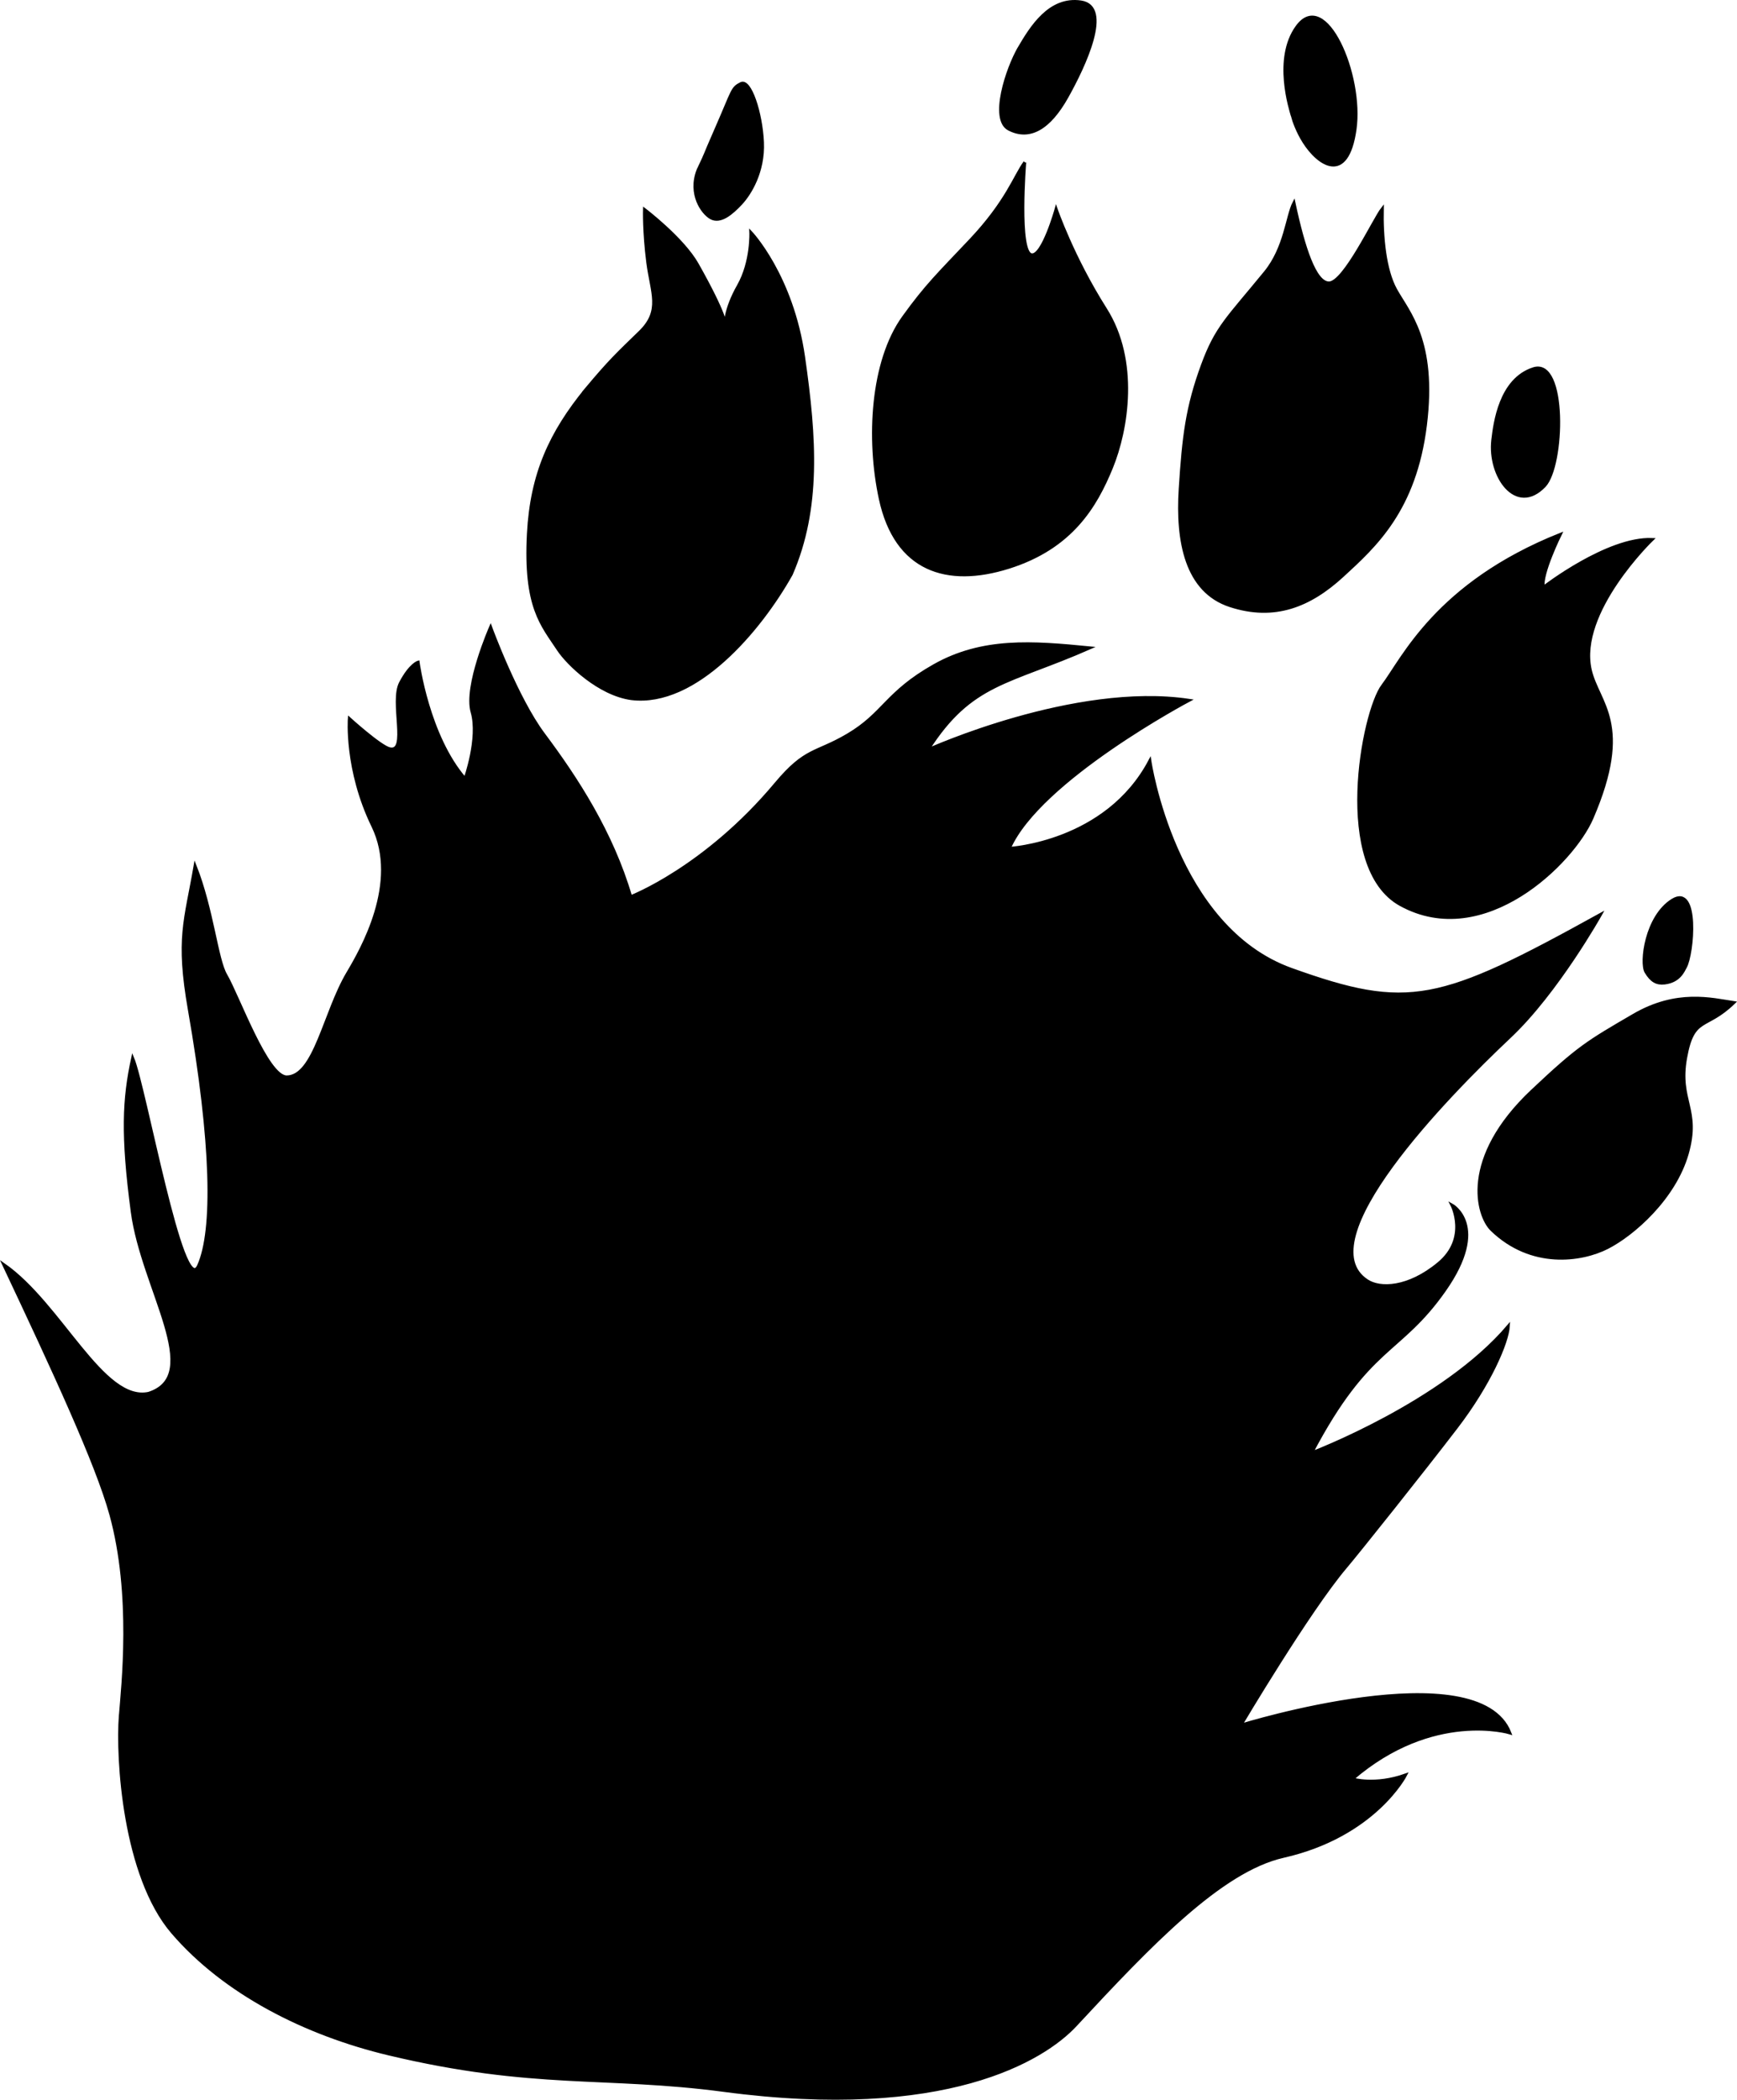 <?xml version="1.0" encoding="UTF-8" standalone="no"?>
<!-- Created with Inkscape (http://www.inkscape.org/) -->

<svg
   width="48.159mm"
   height="58.207mm"
   viewBox="0 0 160.529 194.023"
   version="1.1"
   id="svg5"
   inkscape:version="1.2.2 (732a01da63, 2022-12-09)"
   sodipodi:docname="red-panda-paw.svg"
   xmlns:inkscape="http://www.inkscape.org/namespaces/inkscape"
   xmlns:sodipodi="http://sodipodi.sourceforge.net/DTD/sodipodi-0.dtd"
   xmlns="http://www.w3.org/2000/svg"
   xmlns:svg="http://www.w3.org/2000/svg">
  <sodipodi:namedview
     id="namedview7"
     pagecolor="#ffffff"
     bordercolor="#666666"
     borderopacity="1.0"
     inkscape:pageshadow="2"
     inkscape:pageopacity="0.0"
     inkscape:pagecheckerboard="0"
     inkscape:document-units="mm"
     showgrid="false"
     inkscape:zoom="1.0973349"
     inkscape:rotation="-1"
     inkscape:cx="52.470661"
     inkscape:cy="440.22882"
     inkscape:window-width="3374"
     inkscape:window-height="1417"
     inkscape:window-x="-8"
     inkscape:window-y="-8"
     inkscape:window-maximized="1"
     inkscape:current-layer="layer2"
     inkscape:showpageshadow="2"
     inkscape:deskcolor="#d1d1d1" />
  <defs
     id="defs2" />
  <g
     inkscape:groupmode="layer"
     id="layer2"
     inkscape:label="Layer 2"
     transform="translate(-25.194,-47.015)">
    <path
       style="fill:#000000;fill-opacity:1;stroke:#000000;stroke-width:0.265px;stroke-linecap:butt;stroke-linejoin:miter;stroke-opacity:1"
       d="m 79.387,82.943 c 2.17,-2.592 2.893,-3.255 4.943,-5.244 2.049,-1.989 1.085,-3.617 0.723,-6.45 C 84.691,68.416 84.752,66.367 84.752,66.367 c 0,0 3.537,2.678 4.883,5.063 2.702,4.79 2.592,5.606 2.592,5.606 0,0 -0.06,-1.386 1.206,-3.617 1.266,-2.23 1.145,-4.943 1.145,-4.943 0,0 3.798,3.978 4.883,11.513 1.085,7.535 1.495,14.02 -1.137,20.092 -2.916,5.205 -8.865,12.212 -14.776,11.494 -3.022,-0.412 -5.915,-3.25 -6.751,-4.521 -1.511,-2.296 -3.134,-3.918 -2.773,-10.73 0.29,-5.497 2.032,-9.311 5.365,-13.382 z"
       id="path1972"
       sodipodi:nodetypes="csscscscsccsccc" />
    <path
       style="fill:#000000;fill-opacity:1;stroke:#000000;stroke-width:0.265px;stroke-linecap:butt;stroke-linejoin:miter;stroke-opacity:1"
       d="m 89.695,62.75 c 1.019,-2.165 0.27,-0.607 1.748,-3.978 1.519,-3.465 1.386,-3.617 2.23,-4.039 0.844,-0.422 1.869,2.713 1.989,5.425 0.121,2.713 -1.145,4.762 -1.989,5.666 -0.844,0.904 -1.893,1.808 -2.773,1.326 -0.799,-0.437 -2.049,-2.2 -1.206,-4.4 z"
       id="path3565"
       sodipodi:nodetypes="csssssc" />
    <path
       style="fill:#000000;fill-opacity:1;stroke:#000000;stroke-width:0.265px;stroke-linecap:butt;stroke-linejoin:miter;stroke-opacity:1"
       d="m 119.9,62.017 c -0.908,1.226 -1.635,3.607 -5.03,7.203 -2.929,3.102 -4.049,4.143 -6.178,7.098 -2.958,4.105 -3.334,11.305 -2.142,16.804 1.43,6.597 6.148,8.111 11.858,6.318 5.822,-1.829 8.056,-5.669 9.505,-9.207 1.449,-3.538 2.472,-9.889 -0.554,-14.662 -3.026,-4.774 -4.562,-9.25 -4.562,-9.25 0,0 -1.232,4.405 -2.27,4.237 -1.289,-0.208 -0.627,-8.541 -0.627,-8.541 z"
       id="path4779"
       sodipodi:nodetypes="csssssscsc" />
    <path
       style="fill:none;stroke:#000000;stroke-width:0.265px;stroke-linecap:butt;stroke-linejoin:miter;stroke-opacity:1"
       d="M 108.903,76.168 Z"
       id="path4781" />
    <path
       style="fill:none;stroke:#000000;stroke-width:0.265px;stroke-linecap:butt;stroke-linejoin:miter;stroke-opacity:1"
       d="M 108.903,76.168 Z"
       id="path4783" />
    <path
       style="fill:#000000;fill-opacity:1;stroke:#000000;stroke-width:0.265px;stroke-linecap:butt;stroke-linejoin:miter;stroke-opacity:1"
       d="m 119.375,51.448 c 1.113,-1.899 2.818,-4.686 5.716,-4.256 2.898,0.429 0.335,5.882 -1.288,8.779 -1.623,2.897 -3.445,3.98 -5.374,2.978 -1.725,-0.897 -0.148,-5.634 0.946,-7.501 z"
       id="path10152"
       sodipodi:nodetypes="sssss" />
    <path
       style="fill:#000000;fill-opacity:1;stroke:#000000;stroke-width:0.265px;stroke-linecap:butt;stroke-linejoin:miter;stroke-opacity:1"
       d="m 136.323,80.74 c 1.294,-3.514 2.288,-4.263 5.796,-8.553 1.871,-2.289 2.013,-5.203 2.659,-6.447 0.888,4.159 1.951,7.442 3.247,7.418 1.415,-0.027 4.163,-5.906 4.92,-6.866 -0.052,2.64 0.235,5.666 1.228,7.476 1.154,2.104 3.732,4.706 2.759,12.541 -0.973,7.835 -4.654,11.147 -7.67,13.916 -3.017,2.77 -6.273,4.092 -10.371,2.762 -4.098,-1.331 -4.936,-5.973 -4.63,-10.795 0.307,-4.822 0.623,-7.543 2.062,-11.451 z"
       id="path10607"
       sodipodi:nodetypes="sscscssssss" />
    <path
       style="fill:#000000;fill-opacity:1;stroke:#000000;stroke-width:0.265px;stroke-linecap:butt;stroke-linejoin:miter;stroke-opacity:1"
       d="m 144.614,57.687 c -0.147,-0.538 -1.694,-5.262 0.444,-8.203 2.605,-3.584 6.094,4.45 5.365,9.513 -0.729,5.063 -3.368,3.266 -4.716,1.146 -0.599,-0.942 -0.947,-1.918 -1.093,-2.456 z"
       id="path12551"
       sodipodi:nodetypes="sssss" />
    <path
       style="fill:#000000;fill-opacity:1;stroke:#000000;stroke-width:0.265px;stroke-linecap:butt;stroke-linejoin:miter;stroke-opacity:1"
       d="m 152.988,110.355 c 1.859,-2.452 4.953,-9.398 16.411,-13.967 0,0 -1.818,3.681 -1.573,4.896 0,0 5.93,-4.598 10.064,-4.423 0,0 -6.95,6.694 -5.725,12.058 0.713,3.12 3.926,4.953 0.154,13.695 -1.775,4.114 -9.984,12.224 -17.68,8.001 -6.245,-3.427 -3.511,-17.807 -1.653,-20.26 z"
       id="path14272"
       sodipodi:nodetypes="zcccsssz" />
    <path
       style="fill:#000000;fill-opacity:1;stroke:#000000;stroke-width:0.265px;stroke-linecap:butt;stroke-linejoin:miter;stroke-opacity:1"
       d="m 163.149,87.675 c 0.187,-1.598 0.694,-5.603 3.762,-6.589 3.068,-0.986 2.792,8.983 1.016,10.833 -2.622,2.732 -5.165,-0.931 -4.778,-4.244 z"
       id="path16368"
       sodipodi:nodetypes="ssss" />
    <path
       style="fill:#000000;fill-opacity:1;stroke:#000000;stroke-width:0.265px;stroke-linecap:butt;stroke-linejoin:miter;stroke-opacity:1"
       d="m 163.053,160.652 c -1.343,-1.3 -2.893,-6.59 3.75,-12.848 4.257,-4.01 5.078,-4.483 9.37,-6.982 3.986,-2.321 7.203,-1.477 9.268,-1.165 -2.626,2.561 -3.759,1.169 -4.466,5.128 -0.708,3.959 1.333,4.697 0.155,8.824 -1.178,4.127 -4.993,7.469 -7.388,8.69 -2.395,1.22 -7.027,1.896 -10.688,-1.647 z"
       id="path17051"
       sodipodi:nodetypes="ssscssss" />
    <path
       style="fill:#000000;fill-opacity:1;stroke:#000000;stroke-width:0.265px;stroke-linecap:butt;stroke-linejoin:miter;stroke-opacity:1"
       d="m 177.309,136.831 c -0.502,-0.839 -0.003,-5.119 2.448,-6.64 2.451,-1.52 1.886,4.983 1.196,6.192 -0.196,0.344 -0.555,1.31 -1.921,1.468 -0.726,0.084 -1.221,-0.181 -1.723,-1.02 z"
       id="path18112"
       sodipodi:nodetypes="zsssz" />
    <path
       style="fill:#000000;fill-opacity:1;stroke:#000000;stroke-width:0.265px;stroke-linecap:butt;stroke-linejoin:miter;stroke-opacity:1"
       d="m 36.314,205.544 c 0.206,-2.662 1.177,-11.132 -0.878,-18.584 -1.3,-4.713 -5.251,-13.227 -9.911,-23.111 5.316,3.694 9.16,12.821 13.409,11.912 5.189,-1.673 -0.576,-9.646 -1.521,-16.762 -0.945,-7.116 -0.784,-10.449 0.04,-14.226 1.125,2.67 4.639,22.437 6.095,19.186 1.456,-3.251 1.304,-11.316 -0.854,-23.629 -1.161,-6.625 -0.362,-8.185 0.528,-13.317 1.602,4.06 1.994,8.651 2.84,10.097 1.133,1.934 3.814,9.436 5.635,9.414 2.592,-0.032 3.466,-5.942 5.634,-9.595 1.268,-2.137 4.867,-8.342 2.321,-13.576 -2.546,-5.234 -2.178,-9.946 -2.178,-9.946 0,0 2.863,2.594 3.73,2.794 1.738,0.4 0.08,-4.344 0.997,-6.084 0.918,-1.74 1.637,-1.917 1.637,-1.917 0,0 0.904,6.816 4.337,10.772 0,0 1.339,-3.745 0.647,-6.157 -0.692,-2.411 1.712,-7.863 1.712,-7.863 0,0 2.394,6.557 4.902,9.911 3.02,4.038 6.301,9.052 8.047,15.007 0,0 6.884,-2.634 13.416,-10.445 2.767,-3.308 3.657,-2.741 6.637,-4.497 3.364,-1.982 3.536,-3.899 7.997,-6.415 4.46,-2.516 9.053,-2.162 14.396,-1.635 -7.574,3.332 -10.968,3.15 -14.976,9.414 0,0 13.56,-6.149 24.14,-4.566 0,0 -13.825,7.325 -16.617,13.678 0,0 8.963,-0.481 12.987,-8.099 0,0 2.243,15.4 13.076,19.285 10.834,3.885 13.661,3.168 28.587,-5.088 0,0 -4.009,7.176 -8.402,11.314 -5.927,5.582 -18.835,18.86 -13.18,22.548 1.189,0.776 3.79,0.731 6.602,-1.601 2.812,-2.332 1.22,-5.41 1.22,-5.41 0,0 3.525,1.907 -0.665,7.883 -4.19,5.976 -6.992,4.973 -12.287,15.025 0,0 12.126,-4.588 18.183,-11.718 -0.084,1.523 -1.733,5.356 -4.799,9.361 -3.066,4.005 -9.105,11.577 -10.25,12.926 -3.386,3.987 -9.673,14.59 -9.673,14.59 0,0 21.924,-6.796 24.862,0.725 0,0 -7.113,-2.16 -14.554,4.256 0,0 2.07,0.64 4.921,-0.377 0,0 -2.852,5.616 -11.309,7.531 -5.753,1.303 -12.269,8.121 -19.203,15.592 -2.985,3.216 -12.072,8.75 -32.501,6.034 -10.923,-1.452 -17.581,-0.178 -30.977,-3.374 -7.689,-1.835 -15.164,-5.617 -19.981,-11.228 -4.483,-5.222 -5.129,-16.072 -4.823,-20.033 z"
       id="path20123"
       sodipodi:nodetypes="ssccscsscsssscssccscscssscccccscssscsccssccccssssss" />
  </g>
</svg>
